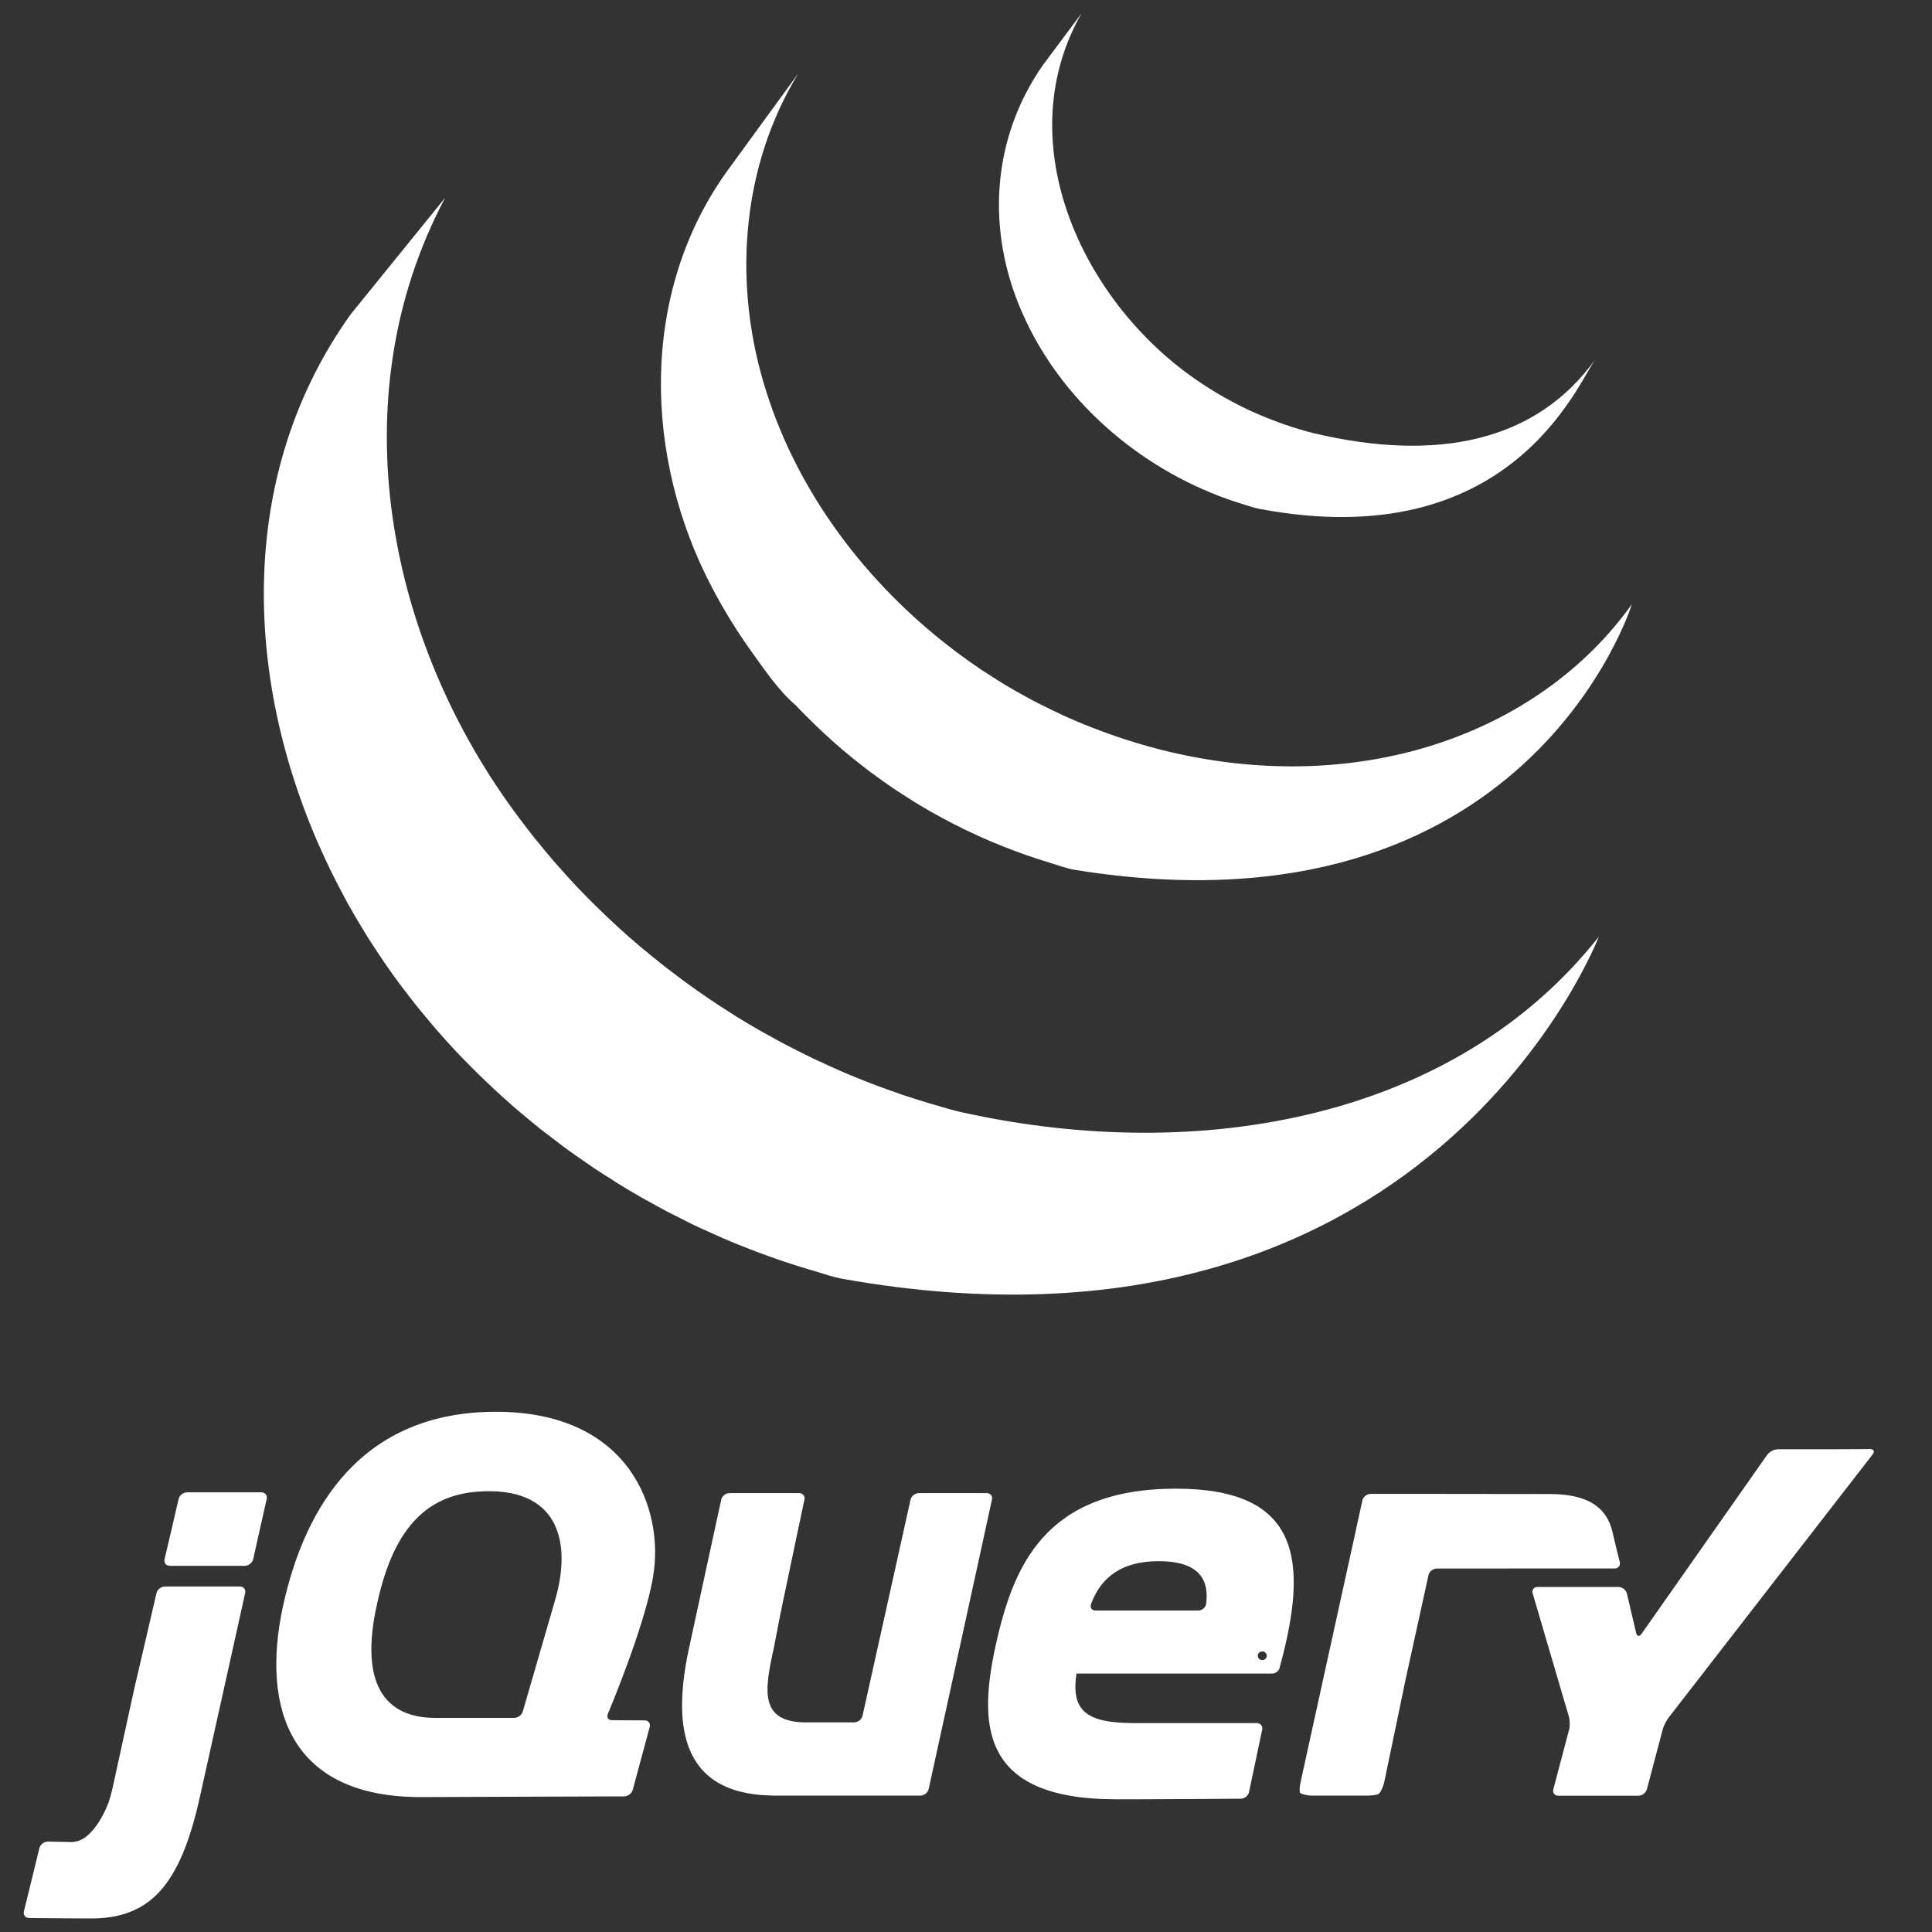 <svg width="30" height="30" viewBox="0 0 30 30" fill="none" xmlns="http://www.w3.org/2000/svg">
<rect x="0" y="0" width="30" height="30" fill="#333333" stroke="none"/>
<path d="M10.741 19.006L10.789 19.029L10.875 19.069C10.984 19.119 11.095 19.169 11.206 19.218L11.276 19.248C11.403 19.302 11.532 19.354 11.662 19.404L11.756 19.44C11.876 19.485 11.998 19.529 12.12 19.571L12.165 19.586C12.3 19.632 12.435 19.674 12.572 19.715L12.67 19.744C12.809 19.785 12.946 19.833 13.089 19.859C22.185 21.472 24.826 14.545 24.826 14.545C22.607 17.356 18.669 18.097 14.937 17.272C14.796 17.241 14.658 17.198 14.52 17.158L14.416 17.128C14.282 17.087 14.148 17.045 14.015 17.001L13.96 16.981C13.842 16.941 13.724 16.898 13.607 16.854L13.508 16.816C13.38 16.767 13.252 16.716 13.126 16.662L13.05 16.629C12.942 16.582 12.835 16.533 12.728 16.483L12.634 16.44C12.551 16.4 12.468 16.358 12.385 16.316L12.219 16.232C12.119 16.179 12.019 16.125 11.921 16.069L11.82 16.014C11.689 15.939 11.559 15.862 11.431 15.783L11.326 15.715C11.233 15.657 11.141 15.597 11.05 15.536L10.961 15.475C10.873 15.415 10.785 15.353 10.699 15.291L10.583 15.206C10.504 15.147 10.425 15.087 10.347 15.027L10.242 14.944C10.143 14.866 10.045 14.785 9.948 14.704L9.916 14.677C9.811 14.588 9.708 14.497 9.606 14.405L9.519 14.323C9.444 14.254 9.37 14.184 9.297 14.112L9.21 14.027C9.118 13.935 9.027 13.842 8.937 13.747L8.924 13.733C8.83 13.633 8.738 13.531 8.648 13.427L8.575 13.344C8.508 13.265 8.441 13.185 8.376 13.104L8.303 13.016C8.225 12.918 8.149 12.819 8.074 12.719C6.002 9.971 5.258 6.182 6.913 3.07L5.446 4.88C3.565 7.508 3.799 10.927 5.236 13.719L5.341 13.918L5.408 14.044L5.45 14.116L5.525 14.247C5.57 14.323 5.615 14.399 5.662 14.475L5.74 14.601C5.792 14.682 5.845 14.762 5.899 14.842L5.967 14.944C6.042 15.053 6.119 15.161 6.198 15.268L6.204 15.276L6.243 15.327C6.312 15.419 6.382 15.509 6.453 15.599L6.532 15.697C6.596 15.774 6.661 15.852 6.726 15.929L6.8 16.015C6.889 16.116 6.979 16.216 7.071 16.315L7.076 16.32L7.087 16.332C7.176 16.427 7.269 16.52 7.362 16.613L7.45 16.7C7.522 16.77 7.595 16.84 7.669 16.909L7.759 16.992C7.858 17.082 7.958 17.171 8.06 17.258L8.065 17.262L8.117 17.305C8.207 17.381 8.298 17.456 8.39 17.53L8.503 17.617C8.579 17.676 8.655 17.734 8.731 17.791L8.853 17.881C8.938 17.941 9.023 18.001 9.109 18.059L9.202 18.123L9.228 18.141C9.309 18.196 9.393 18.248 9.476 18.3L9.583 18.37C9.711 18.449 9.841 18.526 9.972 18.601L10.079 18.66C10.176 18.714 10.273 18.767 10.371 18.819L10.532 18.9L10.741 19.006V19.006ZM11.66 10.105C11.864 10.389 12.09 10.726 12.36 10.955C12.458 11.06 12.561 11.162 12.665 11.263L12.746 11.34C12.848 11.435 12.951 11.53 13.057 11.621L13.07 11.632L13.073 11.635C13.192 11.736 13.313 11.832 13.437 11.928L13.52 11.991C13.645 12.083 13.771 12.174 13.901 12.261L13.912 12.269L14.086 12.38L14.169 12.434C14.261 12.491 14.355 12.548 14.451 12.602L14.491 12.624C14.573 12.67 14.657 12.716 14.741 12.76L14.829 12.805L15.004 12.893L15.03 12.904C15.15 12.962 15.271 13.017 15.394 13.069L15.475 13.102C15.573 13.142 15.673 13.182 15.773 13.219L15.901 13.265C15.992 13.298 16.083 13.328 16.175 13.357L16.299 13.396C16.43 13.436 16.559 13.486 16.696 13.508C23.718 14.639 25.34 9.382 25.34 9.382C23.878 11.428 21.048 12.404 18.027 11.642C17.894 11.608 17.762 11.571 17.63 11.531L17.51 11.493C17.417 11.464 17.324 11.433 17.232 11.4L17.107 11.354C17.006 11.317 16.906 11.278 16.807 11.237L16.726 11.204C16.603 11.152 16.481 11.096 16.36 11.038L16.176 10.947L16.07 10.894C15.992 10.853 15.915 10.81 15.838 10.767L15.782 10.736C15.687 10.682 15.594 10.627 15.501 10.569L15.416 10.514L15.234 10.397C15.105 10.31 14.978 10.22 14.854 10.127L14.769 10.062C13.447 9.047 12.399 7.66 11.901 6.087C11.379 4.457 11.491 2.626 12.396 1.14L11.284 2.666C9.924 4.569 9.998 7.116 11.059 9.129C11.237 9.467 11.437 9.793 11.66 10.105V10.105ZM19.062 7.751L19.237 7.809L19.313 7.833C19.396 7.858 19.478 7.888 19.564 7.903C23.441 8.632 24.493 5.969 24.773 5.577C23.852 6.867 22.303 7.176 20.404 6.728C20.248 6.689 20.095 6.643 19.944 6.59C19.758 6.526 19.576 6.452 19.398 6.37C19.061 6.212 18.74 6.022 18.441 5.802C16.741 4.548 15.685 2.156 16.794 0.207L16.194 1.011C15.392 2.159 15.314 3.584 15.87 4.85C16.457 6.195 17.659 7.25 19.062 7.751V7.751ZM15.319 23.185H14.268C14.238 23.186 14.209 23.197 14.186 23.215C14.163 23.233 14.146 23.258 14.139 23.286L13.766 24.965L13.393 26.644C13.385 26.672 13.369 26.697 13.346 26.715C13.322 26.733 13.294 26.744 13.264 26.745H12.52C11.784 26.745 11.869 26.249 12.02 25.571L12.024 25.55L12.04 25.465L12.043 25.449L12.077 25.275L12.113 25.088L12.152 24.898L12.321 24.092L12.491 23.286C12.494 23.274 12.495 23.261 12.492 23.249C12.489 23.236 12.483 23.225 12.475 23.215C12.467 23.205 12.456 23.197 12.444 23.192C12.432 23.187 12.419 23.184 12.406 23.185H11.327C11.297 23.186 11.269 23.196 11.246 23.215C11.223 23.233 11.206 23.258 11.199 23.286L10.967 24.356L10.735 25.427L10.735 25.428L10.713 25.528C10.446 26.714 10.517 27.845 11.969 27.881L12.012 27.882H14.292C14.321 27.881 14.35 27.87 14.373 27.852C14.396 27.834 14.413 27.809 14.42 27.781L14.912 25.534L15.403 23.286C15.416 23.23 15.378 23.185 15.319 23.185V23.185ZM4.058 23.173H2.904C2.874 23.174 2.845 23.185 2.822 23.203C2.799 23.221 2.782 23.246 2.774 23.274L2.665 23.744L2.555 24.213C2.543 24.269 2.58 24.314 2.638 24.314H3.802C3.831 24.313 3.86 24.303 3.883 24.284C3.907 24.266 3.923 24.241 3.931 24.213L4.036 23.744L4.142 23.274C4.154 23.219 4.117 23.173 4.058 23.173V23.173ZM3.724 24.635H2.56C2.53 24.637 2.501 24.647 2.478 24.665C2.455 24.683 2.438 24.708 2.43 24.736L2.267 25.44L2.103 26.144L2.058 26.345L1.901 27.064L1.744 27.783C1.732 27.838 1.707 27.928 1.688 27.981C1.688 27.981 1.471 28.61 1.105 28.603L1.059 28.602L0.743 28.596H0.743C0.713 28.597 0.684 28.607 0.661 28.625C0.637 28.642 0.62 28.667 0.612 28.695L0.492 29.188L0.371 29.681C0.358 29.736 0.394 29.782 0.452 29.783C0.66 29.785 1.124 29.79 1.405 29.79C2.318 29.79 2.799 29.299 3.108 27.883L3.469 26.259L3.807 24.736C3.82 24.681 3.782 24.635 3.724 24.635V24.635ZM25.152 24.255L25.103 24.061L25.056 23.862L25.032 23.762C24.937 23.405 24.66 23.199 24.057 23.199L23.119 23.198L22.255 23.197H21.283C21.253 23.198 21.225 23.208 21.201 23.227C21.178 23.245 21.162 23.27 21.155 23.298L21.112 23.495L21.061 23.728L21.047 23.794L20.609 25.787L20.194 27.68C20.181 27.735 20.177 27.803 20.184 27.831C20.191 27.859 20.303 27.882 20.361 27.882H21.238C21.297 27.882 21.371 27.871 21.403 27.859C21.434 27.846 21.482 27.735 21.493 27.679L21.649 26.93L21.805 26.18L21.805 26.178L21.826 26.079L22.015 25.217L22.182 24.457C22.189 24.429 22.206 24.404 22.229 24.386C22.252 24.368 22.281 24.357 22.31 24.356L25.07 24.355C25.128 24.355 25.165 24.31 25.152 24.255V24.255ZM28.704 22.503L28.491 22.504H27.608C27.576 22.506 27.544 22.514 27.515 22.529C27.487 22.544 27.462 22.564 27.442 22.589L25.489 25.371C25.456 25.418 25.419 25.411 25.406 25.356L25.262 24.743C25.254 24.715 25.237 24.69 25.214 24.672C25.191 24.654 25.162 24.643 25.132 24.642H23.877C23.818 24.642 23.784 24.687 23.799 24.741L24.362 26.657C24.378 26.712 24.379 26.802 24.365 26.857L24.12 27.784C24.105 27.839 24.141 27.884 24.199 27.884H25.44C25.47 27.883 25.499 27.873 25.523 27.855C25.547 27.837 25.564 27.812 25.573 27.784L25.818 26.857C25.837 26.791 25.868 26.73 25.908 26.674L29.079 22.583C29.114 22.538 29.095 22.501 29.037 22.501L28.704 22.503V22.503ZM18.729 24.903V24.902C18.725 24.931 18.71 24.958 18.687 24.977C18.665 24.997 18.635 25.008 18.605 25.008H17.013C16.958 25.008 16.93 24.972 16.938 24.927L16.94 24.924L16.939 24.924L16.94 24.919L16.947 24.892C17.099 24.5 17.408 24.242 17.99 24.242C18.646 24.241 18.774 24.553 18.729 24.903V24.903ZM18.262 23.116C16.219 23.116 15.735 24.322 15.463 25.539C15.192 26.78 15.215 27.939 17.329 27.939H17.586L17.649 27.939H17.664L17.918 27.938H17.922C18.481 27.936 19.041 27.932 19.268 27.93C19.297 27.929 19.326 27.918 19.348 27.9C19.371 27.881 19.387 27.857 19.394 27.829L19.48 27.422L19.497 27.343L19.599 26.858C19.602 26.845 19.602 26.832 19.599 26.82C19.596 26.808 19.591 26.796 19.582 26.786C19.574 26.776 19.564 26.768 19.552 26.763C19.54 26.758 19.527 26.756 19.514 26.756H17.613C16.857 26.756 16.632 26.561 16.715 25.987H19.754L19.753 25.987L19.755 25.987C19.779 25.986 19.803 25.978 19.822 25.965C19.842 25.951 19.857 25.932 19.866 25.911L19.873 25.885L19.873 25.885C20.324 24.231 20.195 23.117 18.262 23.116V23.116ZM8.605 24.896L8.576 24.995V24.996L8.347 25.786L8.118 26.576C8.108 26.605 8.09 26.629 8.066 26.647C8.042 26.665 8.013 26.675 7.982 26.676H6.768C5.847 26.676 5.623 25.975 5.847 24.942C6.071 23.886 6.511 23.229 7.418 23.162C8.657 23.071 8.905 23.919 8.605 24.896V24.896ZM9.438 26.615C9.438 26.615 10.011 25.263 10.141 24.483C10.318 23.438 9.78 21.922 7.701 21.922C5.634 21.922 4.737 23.369 4.394 24.942C4.052 26.527 4.501 27.916 6.556 27.905L8.177 27.899L9.692 27.894C9.722 27.892 9.751 27.882 9.775 27.864C9.799 27.846 9.816 27.821 9.825 27.794L10.089 26.815C10.104 26.76 10.068 26.715 10.01 26.714L9.757 26.713L9.503 26.711C9.454 26.711 9.426 26.68 9.432 26.638L9.438 26.615V26.615ZM19.67 25.71C19.67 25.719 19.668 25.728 19.665 25.736C19.661 25.744 19.656 25.752 19.65 25.758C19.643 25.764 19.636 25.769 19.627 25.773C19.619 25.776 19.61 25.778 19.601 25.778C19.591 25.778 19.582 25.776 19.574 25.773C19.565 25.77 19.558 25.765 19.551 25.758C19.545 25.752 19.54 25.744 19.536 25.736C19.532 25.728 19.531 25.719 19.531 25.71C19.531 25.692 19.538 25.675 19.551 25.663C19.564 25.65 19.582 25.643 19.6 25.643C19.619 25.642 19.636 25.65 19.649 25.662C19.663 25.675 19.67 25.692 19.67 25.71Z" fill="white"/>
</svg>
